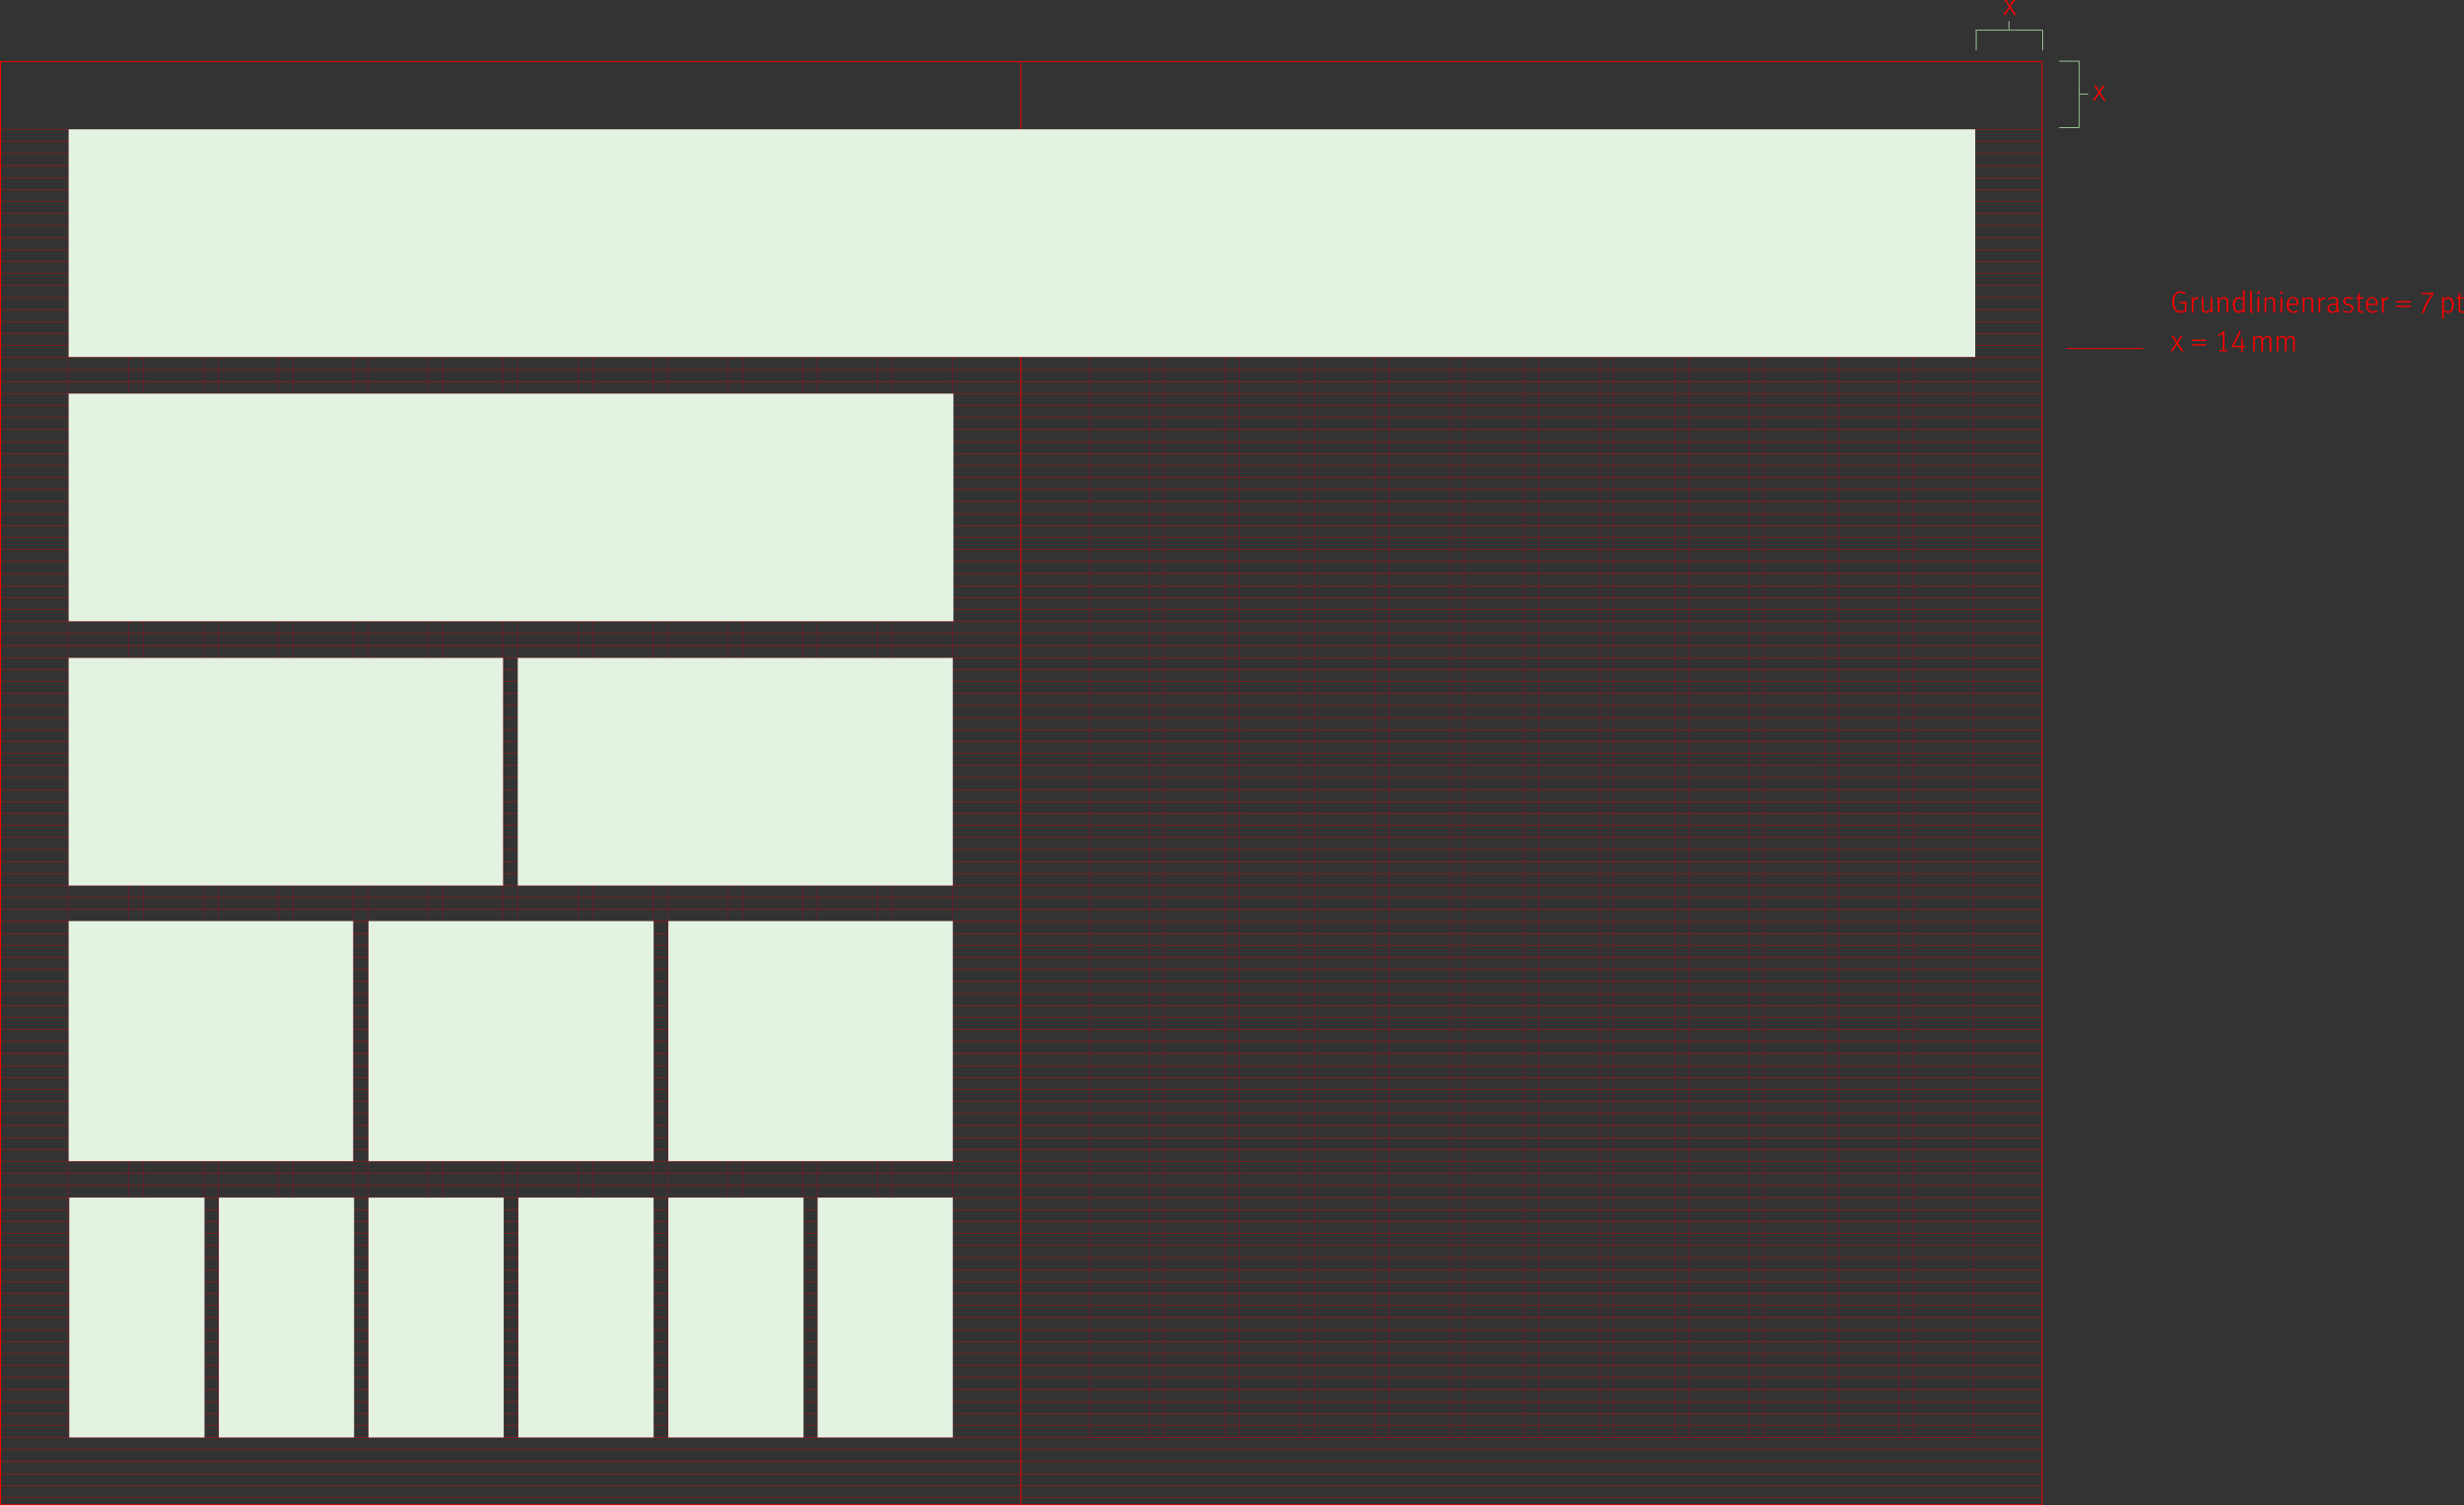 <svg xmlns="http://www.w3.org/2000/svg" xmlns:xlink="http://www.w3.org/1999/xlink" width="822.59" height="502.51" viewBox="0 0 822.59 502.51"><rect x="0" y="0" width="822.59" height="502.51" fill="#333333" stroke="none"/><defs><style>.cls-1,.cls-23,.cls-4,.cls-6,.cls-7{fill:none;}.cls-2{isolation:isolate;}.cls-3{fill:red;}.cls-4,.cls-6{stroke:red;}.cls-23,.cls-4{stroke-miterlimit:10;}.cls-4{stroke-width:0.3px;}.cls-5{clip-path:url(#clip-path);}.cls-6,.cls-7{stroke-width:0.11px;}.cls-7{stroke:#b10523;}.cls-8{mix-blend-mode:multiply;}.cls-9{clip-path:url(#clip-path-2);}.cls-10{fill:#e4f2e2;}.cls-11{clip-path:url(#clip-path-3);}.cls-12{clip-path:url(#clip-path-4);}.cls-13{clip-path:url(#clip-path-5);}.cls-14{clip-path:url(#clip-path-6);}.cls-15{clip-path:url(#clip-path-7);}.cls-16{clip-path:url(#clip-path-8);}.cls-17{clip-path:url(#clip-path-9);}.cls-18{clip-path:url(#clip-path-10);}.cls-19{clip-path:url(#clip-path-11);}.cls-20{clip-path:url(#clip-path-12);}.cls-21{clip-path:url(#clip-path-13);}.cls-22{clip-path:url(#clip-path-14);}.cls-23{stroke:#a4d39d;stroke-width:0.29px;}</style><clipPath id="clip-path" transform="translate(-31.08 12.82)"><rect class="cls-1" x="31.23" y="7.76" width="340.65" height="481.78"></rect></clipPath><clipPath id="clip-path-2" transform="translate(-31.08 12.82)"><rect class="cls-1" x="41.03" y="20.26" width="662.44" height="87.52"></rect></clipPath><clipPath id="clip-path-3" transform="translate(-31.08 12.82)"><rect class="cls-1" x="41.03" y="196.74" width="170.97" height="87.52"></rect></clipPath><clipPath id="clip-path-4" transform="translate(-31.08 12.82)"><rect class="cls-1" x="141.12" y="284.58" width="121.13" height="91.7"></rect></clipPath><clipPath id="clip-path-5" transform="translate(-31.08 12.82)"><rect class="cls-1" x="41.03" y="108.5" width="321.31" height="87.52"></rect></clipPath><clipPath id="clip-path-6" transform="translate(-31.08 12.82)"><rect class="cls-1" x="190.97" y="196.74" width="171.18" height="87.52"></rect></clipPath><clipPath id="clip-path-7" transform="translate(-31.08 12.82)"><rect class="cls-1" x="41.03" y="284.58" width="120.93" height="91.7"></rect></clipPath><clipPath id="clip-path-8" transform="translate(-31.08 12.82)"><rect class="cls-1" x="241.22" y="284.58" width="120.93" height="91.7"></rect></clipPath><clipPath id="clip-path-9" transform="translate(-31.08 12.82)"><rect class="cls-1" x="41.24" y="376.91" width="71.08" height="91.6"></rect></clipPath><clipPath id="clip-path-10" transform="translate(-31.08 12.82)"><rect class="cls-1" x="141.12" y="376.91" width="71.08" height="91.6"></rect></clipPath><clipPath id="clip-path-11" transform="translate(-31.08 12.82)"><rect class="cls-1" x="241.22" y="376.91" width="71.09" height="91.6"></rect></clipPath><clipPath id="clip-path-12" transform="translate(-31.08 12.82)"><rect class="cls-1" x="91.18" y="376.91" width="71.08" height="91.6"></rect></clipPath><clipPath id="clip-path-13" transform="translate(-31.08 12.82)"><rect class="cls-1" x="191.17" y="376.91" width="71.08" height="91.6"></rect></clipPath><clipPath id="clip-path-14" transform="translate(-31.08 12.82)"><rect class="cls-1" x="291.06" y="376.91" width="71.09" height="91.6"></rect></clipPath></defs><g class="cls-2"><g id="Ebene_1" data-name="Ebene 1"><path class="cls-3" d="M757.05,90.64A4.06,4.06,0,0,1,756.3,88a3.86,3.86,0,0,1,.89-2.75,2.37,2.37,0,0,1,1.83-.8,2.71,2.71,0,0,1,1.8.61l-.25.36a2.54,2.54,0,0,0-1.54-.51,1.81,1.81,0,0,0-1.74,1.13,4.92,4.92,0,0,0-.38,2,4.18,4.18,0,0,0,.52,2.21,2.16,2.16,0,0,0,1.78.83,2.34,2.34,0,0,0,1.26-.32V88.41h-1.59l-.11-.47H761v3.14a3.59,3.59,0,0,1-1.85.49A2.61,2.61,0,0,1,757.05,90.64Zm5.75-3.14a2.38,2.38,0,0,0-.16-1l.54-.14a1.62,1.62,0,0,1,.16.85,2.21,2.21,0,0,1,.54-.56,1.36,1.36,0,0,1,.86-.32.72.72,0,0,1,.27.05l-.22.59a.67.67,0,0,0-.22,0,1.21,1.21,0,0,0-.88.38,1,1,0,0,0-.34.85v3.32h-.55Zm6.32,3.3a2,2,0,0,1-1.62.8,1.26,1.26,0,0,1-1.18-.58,1.48,1.48,0,0,1-.2-.8V86.47l.53-.11v3.7a1,1,0,0,0,.32.86,1.11,1.11,0,0,0,.68.22,1.74,1.74,0,0,0,1.42-.91V86.47l.54-.09v3.84c0,.6.08.84.27,1l-.36.36A1.18,1.18,0,0,1,769.12,90.8Zm2.36-3.3a2.47,2.47,0,0,0-.17-1l.54-.14a2,2,0,0,1,.16.8,2.25,2.25,0,0,1,1.61-.81,1.24,1.24,0,0,1,1.12.6,1.31,1.31,0,0,1,.19.7v3.82h-.54V87.93a1.2,1.2,0,0,0-.23-.86.93.93,0,0,0-.66-.24,2.22,2.22,0,0,0-1.48.77v3.87h-.54ZM777,90.8a3.11,3.11,0,0,1-.48-1.81,2.68,2.68,0,0,1,.88-2.2,1.6,1.6,0,0,1,1.1-.43,1.69,1.69,0,0,1,1.39.65c0-.07,0-.39,0-.67V84.1l.55.09V90a4.55,4.55,0,0,0,.15,1.51H780a2.09,2.09,0,0,1-.12-.59,1.6,1.6,0,0,1-1.38.66A1.74,1.74,0,0,1,777,90.8Zm2.88-.48V87.4a1.48,1.48,0,0,0-1.3-.58,1.25,1.25,0,0,0-1,.55,2.63,2.63,0,0,0-.4,1.61,3.19,3.19,0,0,0,.26,1.45,1.22,1.22,0,0,0,1.15.65A1.46,1.46,0,0,0,779.85,90.32Zm2.39.38V85.25a3.5,3.5,0,0,0-.12-1l.54-.1a3.58,3.58,0,0,1,.14,1.15v5.31c0,.43.08.55.31.55a.42.42,0,0,0,.14,0l.12.36a.87.87,0,0,1-.41.09C782.47,91.55,782.24,91.3,782.24,90.7Zm2.32-5.84a.45.45,0,0,1,.45-.44.44.44,0,0,1,.44.44.45.45,0,0,1-.89,0Zm.15,1.58.57-.09v5.12h-.57Zm2.4,1.06a2.47,2.47,0,0,0-.17-1l.54-.14a2,2,0,0,1,.16.8,2.25,2.25,0,0,1,1.61-.81,1.24,1.24,0,0,1,1.12.6,1.23,1.23,0,0,1,.2.7v3.82H790V87.93a1.2,1.2,0,0,0-.23-.86.91.91,0,0,0-.66-.24,2.22,2.22,0,0,0-1.48.77v3.87h-.54Zm5.12-2.64a.45.45,0,0,1,.45-.44.44.44,0,0,1,.44.44.45.45,0,0,1-.89,0Zm.15,1.58.57-.09v5.12h-.57Zm2.1,2.48a2.7,2.7,0,0,1,.6-1.91,1.82,1.82,0,0,1,1.42-.68,1.7,1.7,0,0,1,1.26.52,2.53,2.53,0,0,1,.58,2V89h-3.23v.26a2.36,2.36,0,0,0,.33,1.25,1.48,1.48,0,0,0,1.29.63,1.8,1.8,0,0,0,1.28-.46l.22.36a2.42,2.42,0,0,1-1.61.56C795.24,91.57,794.48,90.5,794.48,88.92Zm3.27-.37a2.38,2.38,0,0,0-.26-1.25,1.16,1.16,0,0,0-1-.53c-.76,0-1.31.59-1.36,1.78Zm2.08-1a2.42,2.42,0,0,0-.18-1l.54-.14a2,2,0,0,1,.16.8,2.27,2.27,0,0,1,1.62-.81,1.26,1.26,0,0,1,1.12.6,1.31,1.31,0,0,1,.19.7v3.82h-.55V87.93a1.2,1.2,0,0,0-.23-.86.91.91,0,0,0-.66-.24,2.22,2.22,0,0,0-1.48.77v3.87h-.53Zm5.27,0a2.38,2.38,0,0,0-.16-1l.54-.14a1.67,1.67,0,0,1,.15.85,2.44,2.44,0,0,1,.55-.56,1.34,1.34,0,0,1,.86-.32.72.72,0,0,1,.27.05l-.22.59a.67.67,0,0,0-.22,0,1.21,1.21,0,0,0-.88.38,1,1,0,0,0-.35.85v3.32h-.54Zm6,3.4a1.87,1.87,0,0,1-1.46.68c-1.24,0-1.59-.72-1.59-1.4,0-1.14,1-1.73,2.57-1.73l.45,0V88c0-.49,0-.75-.2-.93a1,1,0,0,0-.74-.29,2.75,2.75,0,0,0-1.63.61l-.27-.39a3.5,3.5,0,0,1,2-.68,1.25,1.25,0,0,1,1.22.63,2.39,2.39,0,0,1,.18,1.17l0,1.81c0,.79,0,1.1.44,1.29l-.29.39A.93.93,0,0,1,811.13,90.9Zm-.07-.5c0-.06,0-.39,0-.47s0-.9,0-1.07l-.46,0c-1.32,0-1.93.41-1.93,1.29a1,1,0,0,0,1.08,1A1.48,1.48,0,0,0,811.06,90.4Zm2.14.71.21-.41a2.83,2.83,0,0,0,1.57.46,1,1,0,0,0,1.17-1c0-.48-.24-.81-.92-1l-.63-.12a1.33,1.33,0,0,1-1.22-1.32,1.49,1.49,0,0,1,1.68-1.45,2.66,2.66,0,0,1,1.43.4l-.22.4a2.49,2.49,0,0,0-1.23-.36,1,1,0,0,0-1.09,1c0,.48.27.74.84.86l.64.13c.92.2,1.29.67,1.29,1.36A1.57,1.57,0,0,1,815,91.59,3.34,3.34,0,0,1,813.2,91.11Zm5.53.31a1,1,0,0,1-.39-.93V86.86h-.66v-.42h.66a11.8,11.8,0,0,1,.08-1.29L819,85a8.3,8.3,0,0,0-.11,1.41h1.24l-.17.42h-1.09v3.49c0,.56.17.83.68.83a1.09,1.09,0,0,0,.52-.11l.08.36a1.67,1.67,0,0,1-.78.17A1.13,1.13,0,0,1,818.73,91.42Zm2.22-2.5a2.75,2.75,0,0,1,.6-1.91,1.82,1.82,0,0,1,1.42-.68,1.74,1.74,0,0,1,1.27.52,2.57,2.57,0,0,1,.57,2V89h-3.23v.26a2.36,2.36,0,0,0,.33,1.25,1.49,1.49,0,0,0,1.3.63,1.79,1.79,0,0,0,1.27-.46l.22.36a2.4,2.4,0,0,1-1.61.56C821.71,91.57,821,90.5,821,88.92Zm3.28-.37A2.36,2.36,0,0,0,824,87.3a1.16,1.16,0,0,0-1-.53c-.75,0-1.31.59-1.36,1.78Zm2.06-1a2.38,2.38,0,0,0-.16-1l.55-.14a1.67,1.67,0,0,1,.15.85,2.21,2.21,0,0,1,.54-.56,1.38,1.38,0,0,1,.86-.32.72.72,0,0,1,.27.05l-.22.59a.67.67,0,0,0-.22,0,1.23,1.23,0,0,0-.88.38,1,1,0,0,0-.34.85v3.32h-.55Zm4.8.08h4.84v.47h-4.84Zm0,1.53h4.84v.46h-4.84ZM841,88.3A15.62,15.62,0,0,1,843,85.4h-3.62l.13-.46h4.06l-.14.57a19.87,19.87,0,0,0-1.88,3,13.7,13.7,0,0,0-1.21,3.12l-.68.16A14.38,14.38,0,0,1,841,88.3Z" transform="translate(-31.08 12.82)"></path><path class="cls-3" d="M846.38,87.47a2.59,2.59,0,0,0-.12-1l.56-.1a2.48,2.48,0,0,1,.07.75,1.93,1.93,0,0,1,1.49-.75,1.71,1.71,0,0,1,1.33.61,3,3,0,0,1,.54,2,3.16,3.16,0,0,1-.39,1.73,1.76,1.76,0,0,1-1.55.91,1.91,1.91,0,0,1-1.39-.62v2.48l-.54.11Zm3,3a3.11,3.11,0,0,0,.28-1.43,3.31,3.31,0,0,0-.33-1.59,1.18,1.18,0,0,0-1-.56,1.76,1.76,0,0,0-1.4.75v2.83a1.7,1.7,0,0,0,1.3.7A1.3,1.3,0,0,0,849.4,90.43Z" transform="translate(-31.08 12.82)"></path><path class="cls-3" d="M852.25,91.42a1,1,0,0,1-.39-.93V86.86h-.66v-.41h.66a11.6,11.6,0,0,1,.08-1.29l.58-.12a8.19,8.19,0,0,0-.11,1.41h1.24l-.17.41h-1.09v3.49c0,.56.17.83.68.83a1.09,1.09,0,0,0,.52-.11l.08.36a1.68,1.68,0,0,1-.79.17A1.12,1.12,0,0,1,852.25,91.42Z" transform="translate(-31.08 12.82)"></path><path class="cls-3" d="M757.59,101.66l-1.54-2.24h.67l1.15,1.85L759,99.42h.64l-1.48,2.24,1.91,2.78h-.66l-1.53-2.33-1.49,2.33h-.65Zm5.18-1.1h4.84V101h-4.84Zm0,1.52h4.84v.47h-4.84ZM772,104h1.15V98.51a8.16,8.16,0,0,1-.73.47c-.23.14-.73.38-.78.41l-.12-.31,1.75-1.23h.43V104h1.06v.44H772Zm7.29-.91h-3.09v-.43l2.41-4.81h.61l-2.13,4.25a5.79,5.79,0,0,1-.32.57h2.52v-.27c0-.21,0-.37,0-.6l.07-1.8.44-.14v2.81h.82v.43h-.82v1.47l-.53.16Z" transform="translate(-31.08 12.82)"></path><path class="cls-3" d="M783.33,100.47a2.47,2.47,0,0,0-.16-1l.54-.12a1.94,1.94,0,0,1,.16.77,2.06,2.06,0,0,1,1.47-.8,1.18,1.18,0,0,1,1.18.89,2.21,2.21,0,0,1,1.59-.89,1.22,1.22,0,0,1,1.24,1.35v3.78h-.57v-3.73c0-.55-.24-.91-.81-.91a2,2,0,0,0-1.39.86v3.78H786v-3.67a1.06,1.06,0,0,0-.19-.7.79.79,0,0,0-.64-.24,1.93,1.93,0,0,0-1.35.75v3.86h-.53Z" transform="translate(-31.08 12.82)"></path><path class="cls-3" d="M791.17,100.47a2.47,2.47,0,0,0-.16-1l.54-.12a1.94,1.94,0,0,1,.16.77,2.06,2.06,0,0,1,1.47-.8,1.18,1.18,0,0,1,1.18.89,2.19,2.19,0,0,1,1.58-.89,1.22,1.22,0,0,1,1.24,1.35v3.78h-.56v-3.73c0-.55-.24-.91-.81-.91a2,2,0,0,0-1.39.86v3.78h-.54v-3.67a1.06,1.06,0,0,0-.19-.7.8.8,0,0,0-.64-.24,1.93,1.93,0,0,0-1.35.75v3.86h-.53Z" transform="translate(-31.08 12.82)"></path><line class="cls-4" x1="689.98" y1="116.36" x2="715.55" y2="116.36"></line><g class="cls-5"><line class="cls-6" x1="0.15" y1="47.29" x2="340.8" y2="47.29"></line><line class="cls-6" x1="0.15" y1="43.26" x2="340.8" y2="43.26"></line><line class="cls-6" x1="0.15" y1="51.3" x2="340.8" y2="51.3"></line><line class="cls-6" x1="0.15" y1="55.3" x2="340.8" y2="55.3"></line><line class="cls-6" x1="0.15" y1="59.31" x2="340.8" y2="59.31"></line><line class="cls-6" x1="0.15" y1="63.32" x2="340.8" y2="63.32"></line><line class="cls-6" x1="0.15" y1="67.32" x2="340.8" y2="67.32"></line><line class="cls-6" x1="0.15" y1="71.33" x2="340.8" y2="71.33"></line><line class="cls-6" x1="0.15" y1="75.33" x2="340.8" y2="75.33"></line><line class="cls-6" x1="0.15" y1="79.34" x2="340.8" y2="79.34"></line><line class="cls-6" x1="0.15" y1="83.35" x2="340.8" y2="83.35"></line><line class="cls-6" x1="0.15" y1="87.35" x2="340.8" y2="87.35"></line><line class="cls-6" x1="0.15" y1="91.36" x2="340.8" y2="91.36"></line><line class="cls-6" x1="0.15" y1="95.36" x2="340.8" y2="95.36"></line><line class="cls-6" x1="0.15" y1="99.37" x2="340.8" y2="99.37"></line><line class="cls-6" x1="0.15" y1="103.37" x2="340.8" y2="103.37"></line><line class="cls-6" x1="0.15" y1="107.38" x2="340.8" y2="107.38"></line><line class="cls-6" x1="0.15" y1="111.39" x2="340.8" y2="111.39"></line><line class="cls-6" x1="0.15" y1="115.39" x2="340.8" y2="115.39"></line><line class="cls-6" x1="0.15" y1="119.4" x2="340.8" y2="119.4"></line><line class="cls-6" x1="0.15" y1="123.4" x2="340.8" y2="123.4"></line><line class="cls-6" x1="0.15" y1="127.41" x2="340.8" y2="127.41"></line><line class="cls-6" x1="0.15" y1="131.42" x2="340.8" y2="131.42"></line><line class="cls-6" x1="0.15" y1="135.42" x2="340.8" y2="135.42"></line><line class="cls-6" x1="0.15" y1="139.43" x2="340.8" y2="139.43"></line><line class="cls-6" x1="0.15" y1="143.43" x2="340.8" y2="143.43"></line><line class="cls-6" x1="0.15" y1="147.44" x2="340.8" y2="147.44"></line><line class="cls-6" x1="0.15" y1="151.44" x2="340.8" y2="151.44"></line><line class="cls-6" x1="0.15" y1="155.45" x2="340.8" y2="155.45"></line><line class="cls-6" x1="0.15" y1="159.46" x2="340.8" y2="159.46"></line><line class="cls-6" x1="0.15" y1="163.46" x2="340.8" y2="163.46"></line><line class="cls-6" x1="0.15" y1="167.47" x2="340.8" y2="167.47"></line><line class="cls-6" x1="0.15" y1="171.47" x2="340.8" y2="171.47"></line><line class="cls-6" x1="0.15" y1="175.48" x2="340.8" y2="175.48"></line><line class="cls-6" x1="0.15" y1="179.49" x2="340.8" y2="179.49"></line><line class="cls-6" x1="0.15" y1="183.49" x2="340.8" y2="183.49"></line><line class="cls-6" x1="0.15" y1="187.5" x2="340.8" y2="187.5"></line><line class="cls-6" x1="0.15" y1="191.5" x2="340.8" y2="191.5"></line><line class="cls-6" x1="0.15" y1="195.51" x2="340.8" y2="195.51"></line><line class="cls-6" x1="0.15" y1="199.51" x2="340.8" y2="199.51"></line><line class="cls-6" x1="0.15" y1="203.52" x2="340.8" y2="203.52"></line><line class="cls-6" x1="0.15" y1="207.53" x2="340.8" y2="207.53"></line><line class="cls-6" x1="0.15" y1="211.53" x2="340.8" y2="211.53"></line><line class="cls-6" x1="0.15" y1="215.54" x2="340.8" y2="215.54"></line><line class="cls-6" x1="0.15" y1="219.54" x2="340.8" y2="219.54"></line><line class="cls-6" x1="0.15" y1="223.55" x2="340.8" y2="223.55"></line><line class="cls-6" x1="0.15" y1="227.56" x2="340.8" y2="227.56"></line><line class="cls-6" x1="0.15" y1="231.56" x2="340.8" y2="231.56"></line><line class="cls-6" x1="0.15" y1="235.57" x2="340.8" y2="235.57"></line><line class="cls-6" x1="0.15" y1="239.57" x2="340.8" y2="239.57"></line><line class="cls-6" x1="0.15" y1="243.58" x2="340.8" y2="243.58"></line><line class="cls-6" x1="0.15" y1="247.58" x2="340.8" y2="247.58"></line><line class="cls-6" x1="0.15" y1="251.59" x2="340.8" y2="251.59"></line><line class="cls-6" x1="0.15" y1="255.6" x2="340.8" y2="255.6"></line><line class="cls-6" x1="0.15" y1="259.6" x2="340.8" y2="259.6"></line><line class="cls-6" x1="0.15" y1="263.61" x2="340.8" y2="263.61"></line><line class="cls-6" x1="0.15" y1="267.61" x2="340.8" y2="267.61"></line><line class="cls-6" x1="0.15" y1="271.62" x2="340.8" y2="271.62"></line><line class="cls-6" x1="0.15" y1="275.63" x2="340.8" y2="275.63"></line><line class="cls-6" x1="0.15" y1="279.63" x2="340.8" y2="279.63"></line><line class="cls-6" x1="0.15" y1="283.64" x2="340.8" y2="283.64"></line><line class="cls-6" x1="0.15" y1="287.64" x2="340.8" y2="287.64"></line><line class="cls-6" x1="0.15" y1="291.65" x2="340.8" y2="291.65"></line><line class="cls-6" x1="0.15" y1="295.65" x2="340.8" y2="295.65"></line><line class="cls-6" x1="0.15" y1="299.66" x2="340.8" y2="299.66"></line><line class="cls-6" x1="0.15" y1="303.67" x2="340.8" y2="303.67"></line><line class="cls-6" x1="0.15" y1="307.67" x2="340.8" y2="307.67"></line><line class="cls-6" x1="0.15" y1="311.68" x2="340.8" y2="311.68"></line><line class="cls-6" x1="0.15" y1="315.68" x2="340.8" y2="315.68"></line><line class="cls-6" x1="0.15" y1="319.69" x2="340.8" y2="319.69"></line><line class="cls-6" x1="0.15" y1="323.7" x2="340.8" y2="323.7"></line><line class="cls-6" x1="0.15" y1="327.7" x2="340.8" y2="327.7"></line><line class="cls-6" x1="0.15" y1="331.71" x2="340.8" y2="331.71"></line><line class="cls-6" x1="0.15" y1="411.85" x2="340.8" y2="411.85"></line><line class="cls-6" x1="0.15" y1="335.71" x2="340.8" y2="335.71"></line><line class="cls-6" x1="0.15" y1="415.86" x2="340.8" y2="415.86"></line><line class="cls-6" x1="0.15" y1="339.72" x2="340.8" y2="339.72"></line><line class="cls-6" x1="0.15" y1="419.86" x2="340.8" y2="419.86"></line><line class="cls-6" x1="0.15" y1="343.72" x2="340.8" y2="343.72"></line><line class="cls-6" x1="0.15" y1="423.87" x2="340.8" y2="423.87"></line><line class="cls-6" x1="0.15" y1="347.73" x2="340.8" y2="347.73"></line><line class="cls-6" x1="0.15" y1="427.88" x2="340.8" y2="427.88"></line><line class="cls-6" x1="0.15" y1="351.74" x2="340.8" y2="351.74"></line><line class="cls-6" x1="0.15" y1="431.88" x2="340.8" y2="431.88"></line><line class="cls-6" x1="0.15" y1="355.74" x2="340.8" y2="355.74"></line><line class="cls-6" x1="0.15" y1="435.89" x2="340.8" y2="435.89"></line><line class="cls-6" x1="0.15" y1="359.75" x2="340.8" y2="359.75"></line><line class="cls-6" x1="0.15" y1="439.89" x2="340.8" y2="439.89"></line><line class="cls-6" x1="0.15" y1="363.75" x2="340.8" y2="363.75"></line><line class="cls-6" x1="0.15" y1="443.9" x2="340.8" y2="443.9"></line><line class="cls-6" x1="0.15" y1="367.76" x2="340.8" y2="367.76"></line><line class="cls-6" x1="0.15" y1="447.9" x2="340.8" y2="447.9"></line><line class="cls-6" x1="0.15" y1="371.77" x2="340.8" y2="371.77"></line><line class="cls-6" x1="0.15" y1="451.91" x2="340.8" y2="451.91"></line><line class="cls-6" x1="0.15" y1="375.77" x2="340.8" y2="375.77"></line><line class="cls-6" x1="0.15" y1="455.92" x2="340.8" y2="455.92"></line><line class="cls-6" x1="0.15" y1="379.78" x2="340.8" y2="379.78"></line><line class="cls-6" x1="0.15" y1="459.92" x2="340.8" y2="459.92"></line><line class="cls-6" x1="0.15" y1="383.78" x2="340.8" y2="383.78"></line><line class="cls-6" x1="0.15" y1="463.93" x2="340.8" y2="463.93"></line><line class="cls-6" x1="0.15" y1="387.79" x2="340.8" y2="387.79"></line><line class="cls-6" x1="0.15" y1="467.93" x2="340.8" y2="467.93"></line><line class="cls-6" x1="0.15" y1="391.79" x2="340.8" y2="391.79"></line><line class="cls-6" x1="0.15" y1="471.94" x2="340.8" y2="471.94"></line><line class="cls-6" x1="0.15" y1="491.97" x2="340.8" y2="491.97"></line><line class="cls-6" x1="0.15" y1="395.8" x2="340.8" y2="395.8"></line><line class="cls-6" x1="0.15" y1="475.95" x2="340.8" y2="475.95"></line><line class="cls-6" x1="0.15" y1="495.97" x2="340.8" y2="495.97"></line><line class="cls-6" x1="0.15" y1="399.81" x2="340.8" y2="399.81"></line><line class="cls-6" x1="0.15" y1="479.95" x2="340.8" y2="479.95"></line><line class="cls-6" x1="0.15" y1="499.98" x2="340.8" y2="499.98"></line><line class="cls-6" x1="0.15" y1="403.81" x2="340.8" y2="403.81"></line><line class="cls-6" x1="0.15" y1="483.96" x2="340.8" y2="483.96"></line><line class="cls-6" x1="0.15" y1="407.82" x2="340.8" y2="407.82"></line><line class="cls-6" x1="0.15" y1="487.96" x2="340.8" y2="487.96"></line></g><rect class="cls-7" x="22.86" y="43.26" width="295.23" height="436.72"></rect><line class="cls-7" x1="43" y1="43.2" x2="43" y2="479.92"></line><line class="cls-7" x1="68.07" y1="43.2" x2="68.07" y2="479.92"></line><line class="cls-7" x1="93.02" y1="43.2" x2="93.02" y2="479.92"></line><line class="cls-7" x1="118.08" y1="43.2" x2="118.08" y2="479.92"></line><line class="cls-7" x1="143.09" y1="43.2" x2="143.09" y2="479.92"></line><line class="cls-7" x1="168.07" y1="43.2" x2="168.07" y2="479.92"></line><line class="cls-7" x1="193.11" y1="43.2" x2="193.11" y2="479.92"></line><line class="cls-7" x1="218.12" y1="43.2" x2="218.12" y2="479.92"></line><line class="cls-7" x1="243.07" y1="43.2" x2="243.07" y2="479.92"></line><line class="cls-7" x1="268.13" y1="43.2" x2="268.13" y2="479.92"></line><line class="cls-7" x1="293.08" y1="43.2" x2="293.08" y2="479.92"></line><line class="cls-7" x1="47.81" y1="43.2" x2="47.81" y2="479.92"></line><line class="cls-7" x1="72.88" y1="43.2" x2="72.88" y2="479.92"></line><line class="cls-7" x1="97.83" y1="43.2" x2="97.83" y2="479.92"></line><line class="cls-7" x1="122.89" y1="43.2" x2="122.89" y2="479.92"></line><line class="cls-7" x1="147.9" y1="43.2" x2="147.9" y2="479.92"></line><line class="cls-7" x1="172.88" y1="43.2" x2="172.88" y2="479.92"></line><line class="cls-7" x1="197.92" y1="43.2" x2="197.92" y2="479.92"></line><line class="cls-7" x1="222.93" y1="43.2" x2="222.93" y2="479.92"></line><line class="cls-7" x1="247.88" y1="43.2" x2="247.88" y2="479.92"></line><line class="cls-7" x1="272.94" y1="43.2" x2="272.94" y2="479.92"></line><line class="cls-7" x1="297.89" y1="43.2" x2="297.89" y2="479.92"></line><rect class="cls-4" x="0.15" y="20.58" width="340.65" height="481.78"></rect><line class="cls-6" x1="341.09" y1="47.29" x2="681.74" y2="47.29"></line><line class="cls-6" x1="341.09" y1="43.26" x2="681.74" y2="43.26"></line><line class="cls-6" x1="341.09" y1="51.3" x2="681.74" y2="51.3"></line><line class="cls-6" x1="341.09" y1="55.3" x2="681.74" y2="55.3"></line><line class="cls-6" x1="341.09" y1="59.31" x2="681.74" y2="59.31"></line><line class="cls-6" x1="341.09" y1="63.32" x2="681.74" y2="63.32"></line><line class="cls-6" x1="341.09" y1="67.32" x2="681.74" y2="67.32"></line><line class="cls-6" x1="341.09" y1="71.33" x2="681.74" y2="71.33"></line><line class="cls-6" x1="341.09" y1="75.33" x2="681.74" y2="75.33"></line><line class="cls-6" x1="341.09" y1="79.34" x2="681.74" y2="79.34"></line><line class="cls-6" x1="341.09" y1="83.35" x2="681.74" y2="83.35"></line><line class="cls-6" x1="341.09" y1="87.35" x2="681.74" y2="87.35"></line><line class="cls-6" x1="341.09" y1="91.36" x2="681.74" y2="91.36"></line><line class="cls-6" x1="341.09" y1="95.36" x2="681.74" y2="95.36"></line><line class="cls-6" x1="341.09" y1="99.37" x2="681.74" y2="99.37"></line><line class="cls-6" x1="341.09" y1="103.37" x2="681.74" y2="103.37"></line><line class="cls-6" x1="341.09" y1="107.38" x2="681.74" y2="107.38"></line><line class="cls-6" x1="341.09" y1="111.39" x2="681.74" y2="111.39"></line><line class="cls-6" x1="341.09" y1="115.39" x2="681.74" y2="115.39"></line><line class="cls-6" x1="341.09" y1="119.4" x2="681.74" y2="119.4"></line><line class="cls-6" x1="341.09" y1="123.4" x2="681.74" y2="123.4"></line><line class="cls-6" x1="341.09" y1="127.41" x2="681.74" y2="127.41"></line><line class="cls-6" x1="341.09" y1="131.42" x2="681.74" y2="131.42"></line><line class="cls-6" x1="341.09" y1="135.42" x2="681.74" y2="135.42"></line><line class="cls-6" x1="341.09" y1="139.43" x2="681.74" y2="139.43"></line><line class="cls-6" x1="341.09" y1="143.43" x2="681.74" y2="143.43"></line><line class="cls-6" x1="341.09" y1="147.44" x2="681.74" y2="147.44"></line><line class="cls-6" x1="341.09" y1="151.44" x2="681.74" y2="151.44"></line><line class="cls-6" x1="341.09" y1="155.45" x2="681.74" y2="155.45"></line><line class="cls-6" x1="341.09" y1="159.46" x2="681.74" y2="159.46"></line><line class="cls-6" x1="341.09" y1="163.46" x2="681.74" y2="163.46"></line><line class="cls-6" x1="341.09" y1="167.47" x2="681.74" y2="167.47"></line><line class="cls-6" x1="341.09" y1="171.47" x2="681.74" y2="171.47"></line><line class="cls-6" x1="341.09" y1="175.48" x2="681.74" y2="175.48"></line><line class="cls-6" x1="341.09" y1="179.49" x2="681.74" y2="179.49"></line><line class="cls-6" x1="341.09" y1="183.49" x2="681.74" y2="183.49"></line><line class="cls-6" x1="341.09" y1="187.5" x2="681.74" y2="187.5"></line><line class="cls-6" x1="341.09" y1="191.5" x2="681.74" y2="191.5"></line><line class="cls-6" x1="341.09" y1="195.51" x2="681.74" y2="195.51"></line><line class="cls-6" x1="341.09" y1="199.51" x2="681.74" y2="199.51"></line><line class="cls-6" x1="341.09" y1="203.52" x2="681.74" y2="203.52"></line><line class="cls-6" x1="341.09" y1="207.53" x2="681.74" y2="207.53"></line><line class="cls-6" x1="341.09" y1="211.53" x2="681.74" y2="211.53"></line><line class="cls-6" x1="341.09" y1="215.54" x2="681.74" y2="215.54"></line><line class="cls-6" x1="341.09" y1="219.54" x2="681.74" y2="219.54"></line><line class="cls-6" x1="341.09" y1="223.55" x2="681.74" y2="223.55"></line><line class="cls-6" x1="341.09" y1="227.56" x2="681.74" y2="227.56"></line><line class="cls-6" x1="341.09" y1="231.56" x2="681.74" y2="231.56"></line><line class="cls-6" x1="341.09" y1="235.57" x2="681.74" y2="235.57"></line><line class="cls-6" x1="341.09" y1="239.57" x2="681.74" y2="239.57"></line><line class="cls-6" x1="341.09" y1="243.58" x2="681.74" y2="243.58"></line><line class="cls-6" x1="341.09" y1="247.58" x2="681.74" y2="247.58"></line><line class="cls-6" x1="341.09" y1="251.59" x2="681.74" y2="251.59"></line><line class="cls-6" x1="341.09" y1="255.6" x2="681.74" y2="255.6"></line><line class="cls-6" x1="341.09" y1="259.6" x2="681.74" y2="259.6"></line><line class="cls-6" x1="341.09" y1="263.61" x2="681.74" y2="263.61"></line><line class="cls-6" x1="341.09" y1="267.61" x2="681.74" y2="267.61"></line><line class="cls-6" x1="341.09" y1="271.62" x2="681.74" y2="271.62"></line><line class="cls-6" x1="341.09" y1="275.63" x2="681.74" y2="275.63"></line><line class="cls-6" x1="341.09" y1="279.63" x2="681.74" y2="279.63"></line><line class="cls-6" x1="341.09" y1="283.64" x2="681.74" y2="283.64"></line><line class="cls-6" x1="341.09" y1="287.64" x2="681.74" y2="287.64"></line><line class="cls-6" x1="341.09" y1="291.65" x2="681.74" y2="291.65"></line><line class="cls-6" x1="341.09" y1="295.65" x2="681.74" y2="295.65"></line><line class="cls-6" x1="341.09" y1="299.66" x2="681.74" y2="299.66"></line><line class="cls-6" x1="341.09" y1="303.67" x2="681.74" y2="303.67"></line><line class="cls-6" x1="341.09" y1="307.67" x2="681.74" y2="307.67"></line><line class="cls-6" x1="341.09" y1="311.68" x2="681.74" y2="311.68"></line><line class="cls-6" x1="341.09" y1="315.68" x2="681.74" y2="315.68"></line><line class="cls-6" x1="341.09" y1="319.69" x2="681.74" y2="319.69"></line><line class="cls-6" x1="341.09" y1="323.7" x2="681.74" y2="323.7"></line><line class="cls-6" x1="341.09" y1="327.7" x2="681.74" y2="327.7"></line><line class="cls-6" x1="341.09" y1="331.71" x2="681.74" y2="331.71"></line><line class="cls-6" x1="341.09" y1="411.85" x2="681.74" y2="411.85"></line><line class="cls-6" x1="341.09" y1="335.71" x2="681.74" y2="335.71"></line><line class="cls-6" x1="341.09" y1="415.86" x2="681.74" y2="415.86"></line><line class="cls-6" x1="341.09" y1="339.72" x2="681.74" y2="339.72"></line><line class="cls-6" x1="341.09" y1="419.86" x2="681.74" y2="419.86"></line><line class="cls-6" x1="341.09" y1="343.72" x2="681.74" y2="343.72"></line><line class="cls-6" x1="341.09" y1="423.87" x2="681.74" y2="423.87"></line><line class="cls-6" x1="341.09" y1="347.73" x2="681.74" y2="347.73"></line><line class="cls-6" x1="341.09" y1="427.88" x2="681.74" y2="427.88"></line><line class="cls-6" x1="341.09" y1="351.74" x2="681.74" y2="351.74"></line><line class="cls-6" x1="341.09" y1="431.88" x2="681.74" y2="431.88"></line><line class="cls-6" x1="341.09" y1="355.74" x2="681.74" y2="355.74"></line><line class="cls-6" x1="341.09" y1="435.89" x2="681.74" y2="435.89"></line><line class="cls-6" x1="341.09" y1="359.75" x2="681.74" y2="359.75"></line><line class="cls-6" x1="341.09" y1="439.89" x2="681.74" y2="439.89"></line><line class="cls-6" x1="341.09" y1="363.75" x2="681.74" y2="363.75"></line><line class="cls-6" x1="341.09" y1="443.9" x2="681.74" y2="443.9"></line><line class="cls-6" x1="341.09" y1="367.76" x2="681.74" y2="367.76"></line><line class="cls-6" x1="341.09" y1="447.9" x2="681.74" y2="447.9"></line><line class="cls-6" x1="341.09" y1="371.77" x2="681.74" y2="371.77"></line><line class="cls-6" x1="341.09" y1="451.91" x2="681.74" y2="451.91"></line><line class="cls-6" x1="341.09" y1="375.77" x2="681.74" y2="375.77"></line><line class="cls-6" x1="341.09" y1="455.92" x2="681.74" y2="455.92"></line><line class="cls-6" x1="341.09" y1="379.78" x2="681.74" y2="379.78"></line><line class="cls-6" x1="341.09" y1="459.92" x2="681.74" y2="459.92"></line><line class="cls-6" x1="341.09" y1="383.78" x2="681.74" y2="383.78"></line><line class="cls-6" x1="341.09" y1="463.93" x2="681.74" y2="463.93"></line><line class="cls-6" x1="341.09" y1="387.79" x2="681.74" y2="387.79"></line><line class="cls-6" x1="341.09" y1="467.93" x2="681.74" y2="467.93"></line><line class="cls-6" x1="341.09" y1="391.79" x2="681.74" y2="391.79"></line><line class="cls-6" x1="341.09" y1="471.94" x2="681.74" y2="471.94"></line><line class="cls-6" x1="341.09" y1="491.97" x2="681.74" y2="491.97"></line><line class="cls-6" x1="341.09" y1="395.8" x2="681.74" y2="395.8"></line><line class="cls-6" x1="341.09" y1="475.95" x2="681.74" y2="475.95"></line><line class="cls-6" x1="341.09" y1="495.97" x2="681.74" y2="495.97"></line><line class="cls-6" x1="341.09" y1="399.81" x2="681.74" y2="399.81"></line><line class="cls-6" x1="341.09" y1="479.95" x2="681.74" y2="479.95"></line><line class="cls-6" x1="341.09" y1="499.98" x2="681.74" y2="499.98"></line><line class="cls-6" x1="341.09" y1="403.81" x2="681.74" y2="403.81"></line><line class="cls-6" x1="341.09" y1="483.96" x2="681.74" y2="483.96"></line><line class="cls-6" x1="341.09" y1="407.82" x2="681.74" y2="407.82"></line><line class="cls-6" x1="341.09" y1="487.96" x2="681.74" y2="487.96"></line><rect class="cls-7" x="363.8" y="43.26" width="295.23" height="436.72"></rect><line class="cls-7" x1="383.94" y1="43.2" x2="383.94" y2="479.92"></line><line class="cls-7" x1="409.01" y1="43.2" x2="409.01" y2="479.92"></line><line class="cls-7" x1="433.96" y1="43.2" x2="433.96" y2="479.92"></line><line class="cls-7" x1="459.03" y1="43.2" x2="459.03" y2="479.92"></line><line class="cls-7" x1="484.03" y1="43.2" x2="484.03" y2="479.92"></line><line class="cls-7" x1="509.01" y1="43.2" x2="509.01" y2="479.92"></line><line class="cls-7" x1="534.05" y1="43.2" x2="534.05" y2="479.92"></line><line class="cls-7" x1="559.06" y1="43.2" x2="559.06" y2="479.92"></line><line class="cls-7" x1="584.01" y1="43.2" x2="584.01" y2="479.92"></line><line class="cls-7" x1="609.08" y1="43.2" x2="609.08" y2="479.92"></line><line class="cls-7" x1="634.03" y1="43.2" x2="634.03" y2="479.92"></line><line class="cls-7" x1="388.75" y1="43.2" x2="388.75" y2="479.92"></line><line class="cls-7" x1="413.82" y1="43.2" x2="413.82" y2="479.92"></line><line class="cls-7" x1="438.77" y1="43.2" x2="438.77" y2="479.92"></line><line class="cls-7" x1="463.84" y1="43.2" x2="463.84" y2="479.92"></line><line class="cls-7" x1="488.84" y1="43.2" x2="488.84" y2="479.92"></line><line class="cls-7" x1="513.82" y1="43.2" x2="513.82" y2="479.92"></line><line class="cls-7" x1="538.86" y1="43.2" x2="538.86" y2="479.92"></line><line class="cls-7" x1="563.87" y1="43.2" x2="563.87" y2="479.92"></line><line class="cls-7" x1="588.82" y1="43.2" x2="588.82" y2="479.92"></line><line class="cls-7" x1="613.88" y1="43.2" x2="613.88" y2="479.92"></line><line class="cls-7" x1="638.84" y1="43.2" x2="638.84" y2="479.92"></line><polyline class="cls-4" points="341.09 502.36 681.74 502.36 681.74 20.58 341.09 20.58"></polyline><g class="cls-8"><g class="cls-9"><rect class="cls-10" x="22.92" y="43.17" width="636.5" height="75.99"></rect></g></g><g class="cls-8"><g class="cls-11"><rect class="cls-10" x="22.92" y="219.65" width="145.03" height="75.99"></rect></g></g><g class="cls-8"><g class="cls-12"><rect class="cls-10" x="123.02" y="307.49" width="95.19" height="80.16"></rect></g></g><g class="cls-8"><g class="cls-13"><rect class="cls-10" x="22.92" y="131.41" width="295.37" height="75.99"></rect></g></g><g class="cls-8"><g class="cls-14"><rect class="cls-10" x="172.86" y="219.65" width="145.23" height="75.99"></rect></g></g><g class="cls-8"><g class="cls-15"><rect class="cls-10" x="22.92" y="307.49" width="94.98" height="80.16"></rect></g></g><g class="cls-8"><g class="cls-16"><rect class="cls-10" x="223.11" y="307.49" width="94.98" height="80.16"></rect></g></g><g class="cls-8"><g class="cls-17"><rect class="cls-10" x="23.13" y="399.82" width="45.14" height="80.07"></rect></g></g><g class="cls-8"><g class="cls-18"><rect class="cls-10" x="123.02" y="399.82" width="45.14" height="80.07"></rect></g></g><g class="cls-8"><g class="cls-19"><rect class="cls-10" x="223.11" y="399.82" width="45.14" height="80.07"></rect></g></g><g class="cls-8"><g class="cls-20"><rect class="cls-10" x="73.07" y="399.82" width="45.14" height="80.07"></rect></g></g><g class="cls-8"><g class="cls-21"><rect class="cls-10" x="173.06" y="399.82" width="45.14" height="80.07"></rect></g></g><g class="cls-8"><g class="cls-22"><rect class="cls-10" x="272.95" y="399.82" width="45.14" height="80.07"></rect></g></g><path class="cls-3" d="M734.06,20.77h-.64l-1.5-2.33-1.52,2.33h-.67L731.64,18l-1.47-2.24h.63l1.12,1.85,1.15-1.85h.68L732.21,18Z" transform="translate(-31.08 12.82)"></path><path class="cls-3" d="M704.18-7.8h-.65L702-10.13,700.52-7.8h-.67l1.91-2.78-1.47-2.24h.63L702-11l1.15-1.85h.68l-1.55,2.24Z" transform="translate(-31.08 12.82)"></path><line class="cls-23" x1="681.91" y1="16.78" x2="681.91" y2="10.08"></line><line class="cls-23" x1="659.73" y1="16.78" x2="659.73" y2="10.08"></line><line class="cls-23" x1="659.58" y1="10.08" x2="681.92" y2="10.08"></line><line class="cls-23" x1="670.68" y1="9.93" x2="670.68" y2="7.01"></line><line class="cls-23" x1="687.45" y1="42.61" x2="694.15" y2="42.61"></line><line class="cls-23" x1="687.45" y1="20.43" x2="694.15" y2="20.43"></line><line class="cls-23" x1="694.15" y1="20.29" x2="694.15" y2="42.62"></line><line class="cls-23" x1="694.29" y1="31.39" x2="697.21" y2="31.39"></line></g></g></svg>